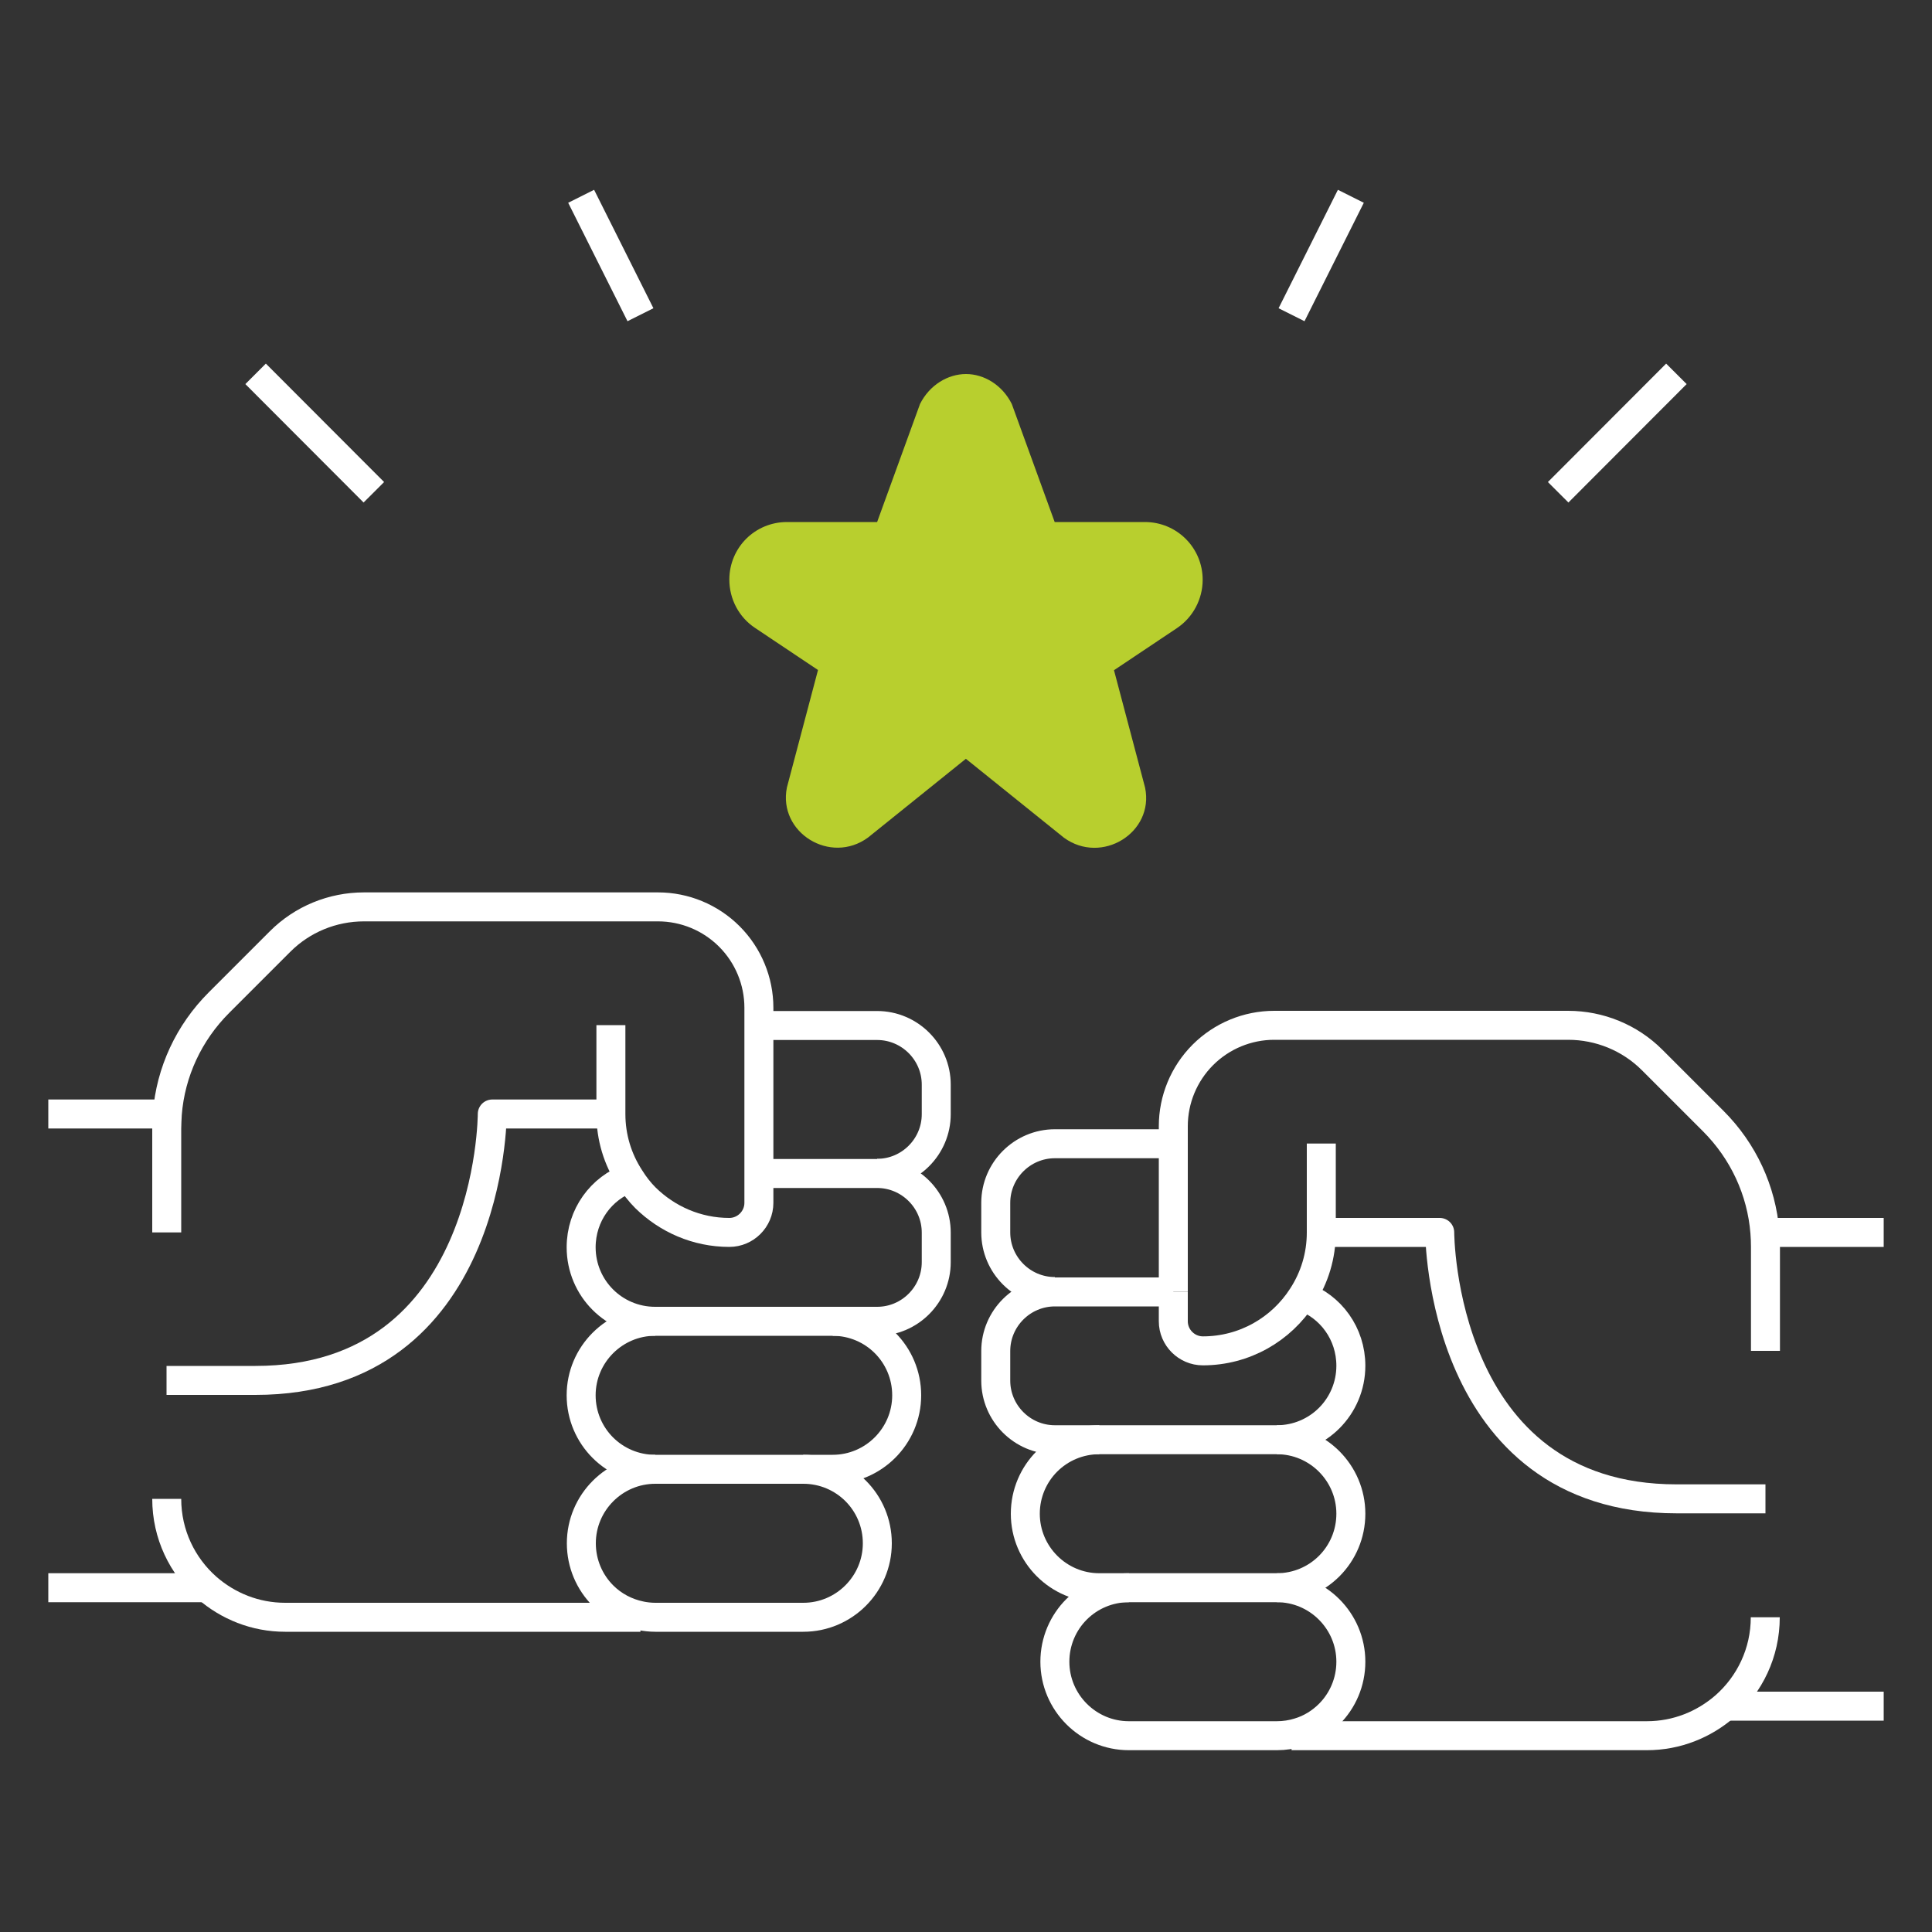 <?xml version="1.0" encoding="UTF-8"?>
<svg id="Layer_2" data-name="Layer 2" xmlns="http://www.w3.org/2000/svg" viewBox="0 0 100 100">
  <rect x="0" y="0" width="100" height="100" fill="#333333" stroke="none"/>
  <defs>
    <style>
      .cls-1, .cls-2 {
        fill: none;
      }

      .cls-3 {
        fill: #b8cf2e;
      }

      .cls-2 {
        stroke: #fff;
        stroke-linejoin: round;
        stroke-width: 1.5px;
      }
    </style>
  </defs>
  <g id="v1">
    <g>
      <g>
        <path class="cls-2" d="M91.37,83.71c0,1.84-.81,3.48-2.08,4.6-1.09.95-2.5,1.53-4.05,1.53h-18.39"/>
        <path class="cls-2" d="M60.73,59.19v-.9c0-1.38.55-2.71,1.53-3.69.98-.98,2.31-1.53,3.69-1.53h15.22c1.62,0,3.19.64,4.34,1.79l3.17,3.17c1.55,1.55,2.5,3.59,2.67,5.76.02.25.03.51.03.75v5.38"/>
        <path class="cls-2" d="M68.39,59.19v4.6c0,1.21-.35,2.34-.98,3.31-1.09,1.7-2.99,2.82-5.15,2.82-.84,0-1.53-.69-1.53-1.53v-1.53"/>
        <path class="cls-2" d="M54.6,66.85c-1.69,0-3.06-1.38-3.06-3.06v-1.53c0-1.69,1.38-3.06,3.06-3.06h6.13v7.66"/>
        <path class="cls-2" d="M56.9,74.52h-2.3c-1.69,0-3.06-1.38-3.06-3.06v-1.53c0-1.69,1.38-3.06,3.06-3.06h6.13"/>
        <path class="cls-2" d="M67.41,67.1c1.47.52,2.51,1.93,2.51,3.59,0,1.06-.43,2.02-1.12,2.71s-1.65,1.12-2.71,1.12"/>
        <path class="cls-2" d="M58.43,82.18h-1.53c-2.11,0-3.83-1.72-3.83-3.83,0-1.06.43-2.02,1.12-2.71.69-.69,1.65-1.12,2.71-1.12h9.19c2.11,0,3.83,1.72,3.83,3.83,0,1.06-.43,2.02-1.12,2.71s-1.65,1.12-2.71,1.12"/>
        <path class="cls-2" d="M67.22,89.67c-.35.11-.74.17-1.13.17h-7.66c-2.11,0-3.83-1.72-3.83-3.83,0-1.06.43-2.02,1.12-2.71.69-.69,1.65-1.12,2.71-1.12h7.66c2.11,0,3.83,1.72,3.83,3.83,0,1.06-.43,2.02-1.12,2.71-.43.43-.97.77-1.58.95Z"/>
        <path class="cls-2" d="M68.39,63.79h6.13s0,13.79,12.26,13.79h4.6"/>
        <line class="cls-2" x1="97.5" y1="88.31" x2="89.29" y2="88.31"/>
        <line class="cls-2" x1="97.5" y1="63.79" x2="91.34" y2="63.79"/>
        <path class="cls-2" d="M45.4,60.73c1.69,0,3.06-1.38,3.06-3.06v-1.53c0-1.69-1.38-3.06-3.06-3.06h-6.13"/>
        <path class="cls-2" d="M43.1,68.39h2.3c1.69,0,3.06-1.38,3.06-3.06v-1.53c0-1.69-1.38-3.06-3.06-3.06h-6.13"/>
        <path class="cls-2" d="M32.59,60.97c-1.47.52-2.51,1.93-2.51,3.59,0,1.06.43,2.02,1.12,2.71.69.69,1.65,1.12,2.71,1.12"/>
        <path class="cls-2" d="M41.57,76.05h1.53c2.11,0,3.83-1.72,3.83-3.83,0-1.06-.43-2.02-1.12-2.71-.69-.69-1.65-1.12-2.71-1.12h-9.19c-2.11,0-3.83,1.72-3.83,3.83,0,1.06.43,2.02,1.12,2.71.69.69,1.65,1.12,2.71,1.12"/>
        <path class="cls-2" d="M33.15,83.63c.25.05.51.08.77.08h7.66c2.11,0,3.83-1.72,3.83-3.83,0-1.06-.43-2.02-1.12-2.71s-1.65-1.12-2.71-1.12h-7.66c-2.11,0-3.83,1.72-3.83,3.83,0,1.06.43,2.02,1.12,2.71.52.52,1.2.89,1.95,1.04Z"/>
        <path class="cls-2" d="M8.63,63.79v-5.38c0-.25.02-.51.03-.75.17-2.18,1.12-4.21,2.67-5.76l3.17-3.17c1.15-1.15,2.71-1.79,4.34-1.79h15.22c1.38,0,2.71.55,3.69,1.53.98.98,1.53,2.31,1.53,3.69v10.1c0,.84-.69,1.53-1.53,1.53-1.69,0-3.22-.69-4.34-1.79-.31-.31-.58-.66-.81-1.03-.63-.97-.98-2.1-.98-3.31v-4.6"/>
        <path class="cls-2" d="M33.15,83.71H14.76c-1.55,0-2.96-.58-4.05-1.53-1.27-1.12-2.08-2.76-2.08-4.6"/>
        <path class="cls-2" d="M31.61,57.66h-6.13s0,13.79-12.26,13.79h-4.6"/>
        <line class="cls-2" x1="10.71" y1="82.18" x2="2.5" y2="82.18"/>
        <line class="cls-2" x1="8.66" y1="57.66" x2="2.5" y2="57.66"/>
        <path class="cls-3" d="M50,39.27l-5.07,4.08c-1.95,1.43-4.67-.26-4.2-2.59l1.61-6.08-3.26-2.18c-.83-.55-1.33-1.49-1.33-2.5,0-.83.34-1.58.87-2.11.54-.54,1.29-.87,2.11-.87h4.67l2.22-6.11c.49-.98,1.44-1.55,2.38-1.55s1.88.57,2.37,1.55l2.22,6.11h4.67c1.65,0,2.99,1.33,2.99,2.99,0,1.01-.51,1.95-1.33,2.5l-3.26,2.18,1.61,6.08c.48,2.33-2.25,4.01-4.2,2.59l-5.07-4.08Z"/>
        <line class="cls-2" x1="86.77" y1="19.35" x2="80.65" y2="25.48"/>
        <line class="cls-2" x1="69.92" y1="10.16" x2="66.85" y2="16.29"/>
        <line class="cls-2" x1="13.23" y1="19.35" x2="19.35" y2="25.48"/>
        <line class="cls-2" x1="30.08" y1="10.16" x2="33.15" y2="16.29"/>
      </g>
      <rect class="cls-1" width="100" height="100"/>
    </g>
  </g>
</svg>